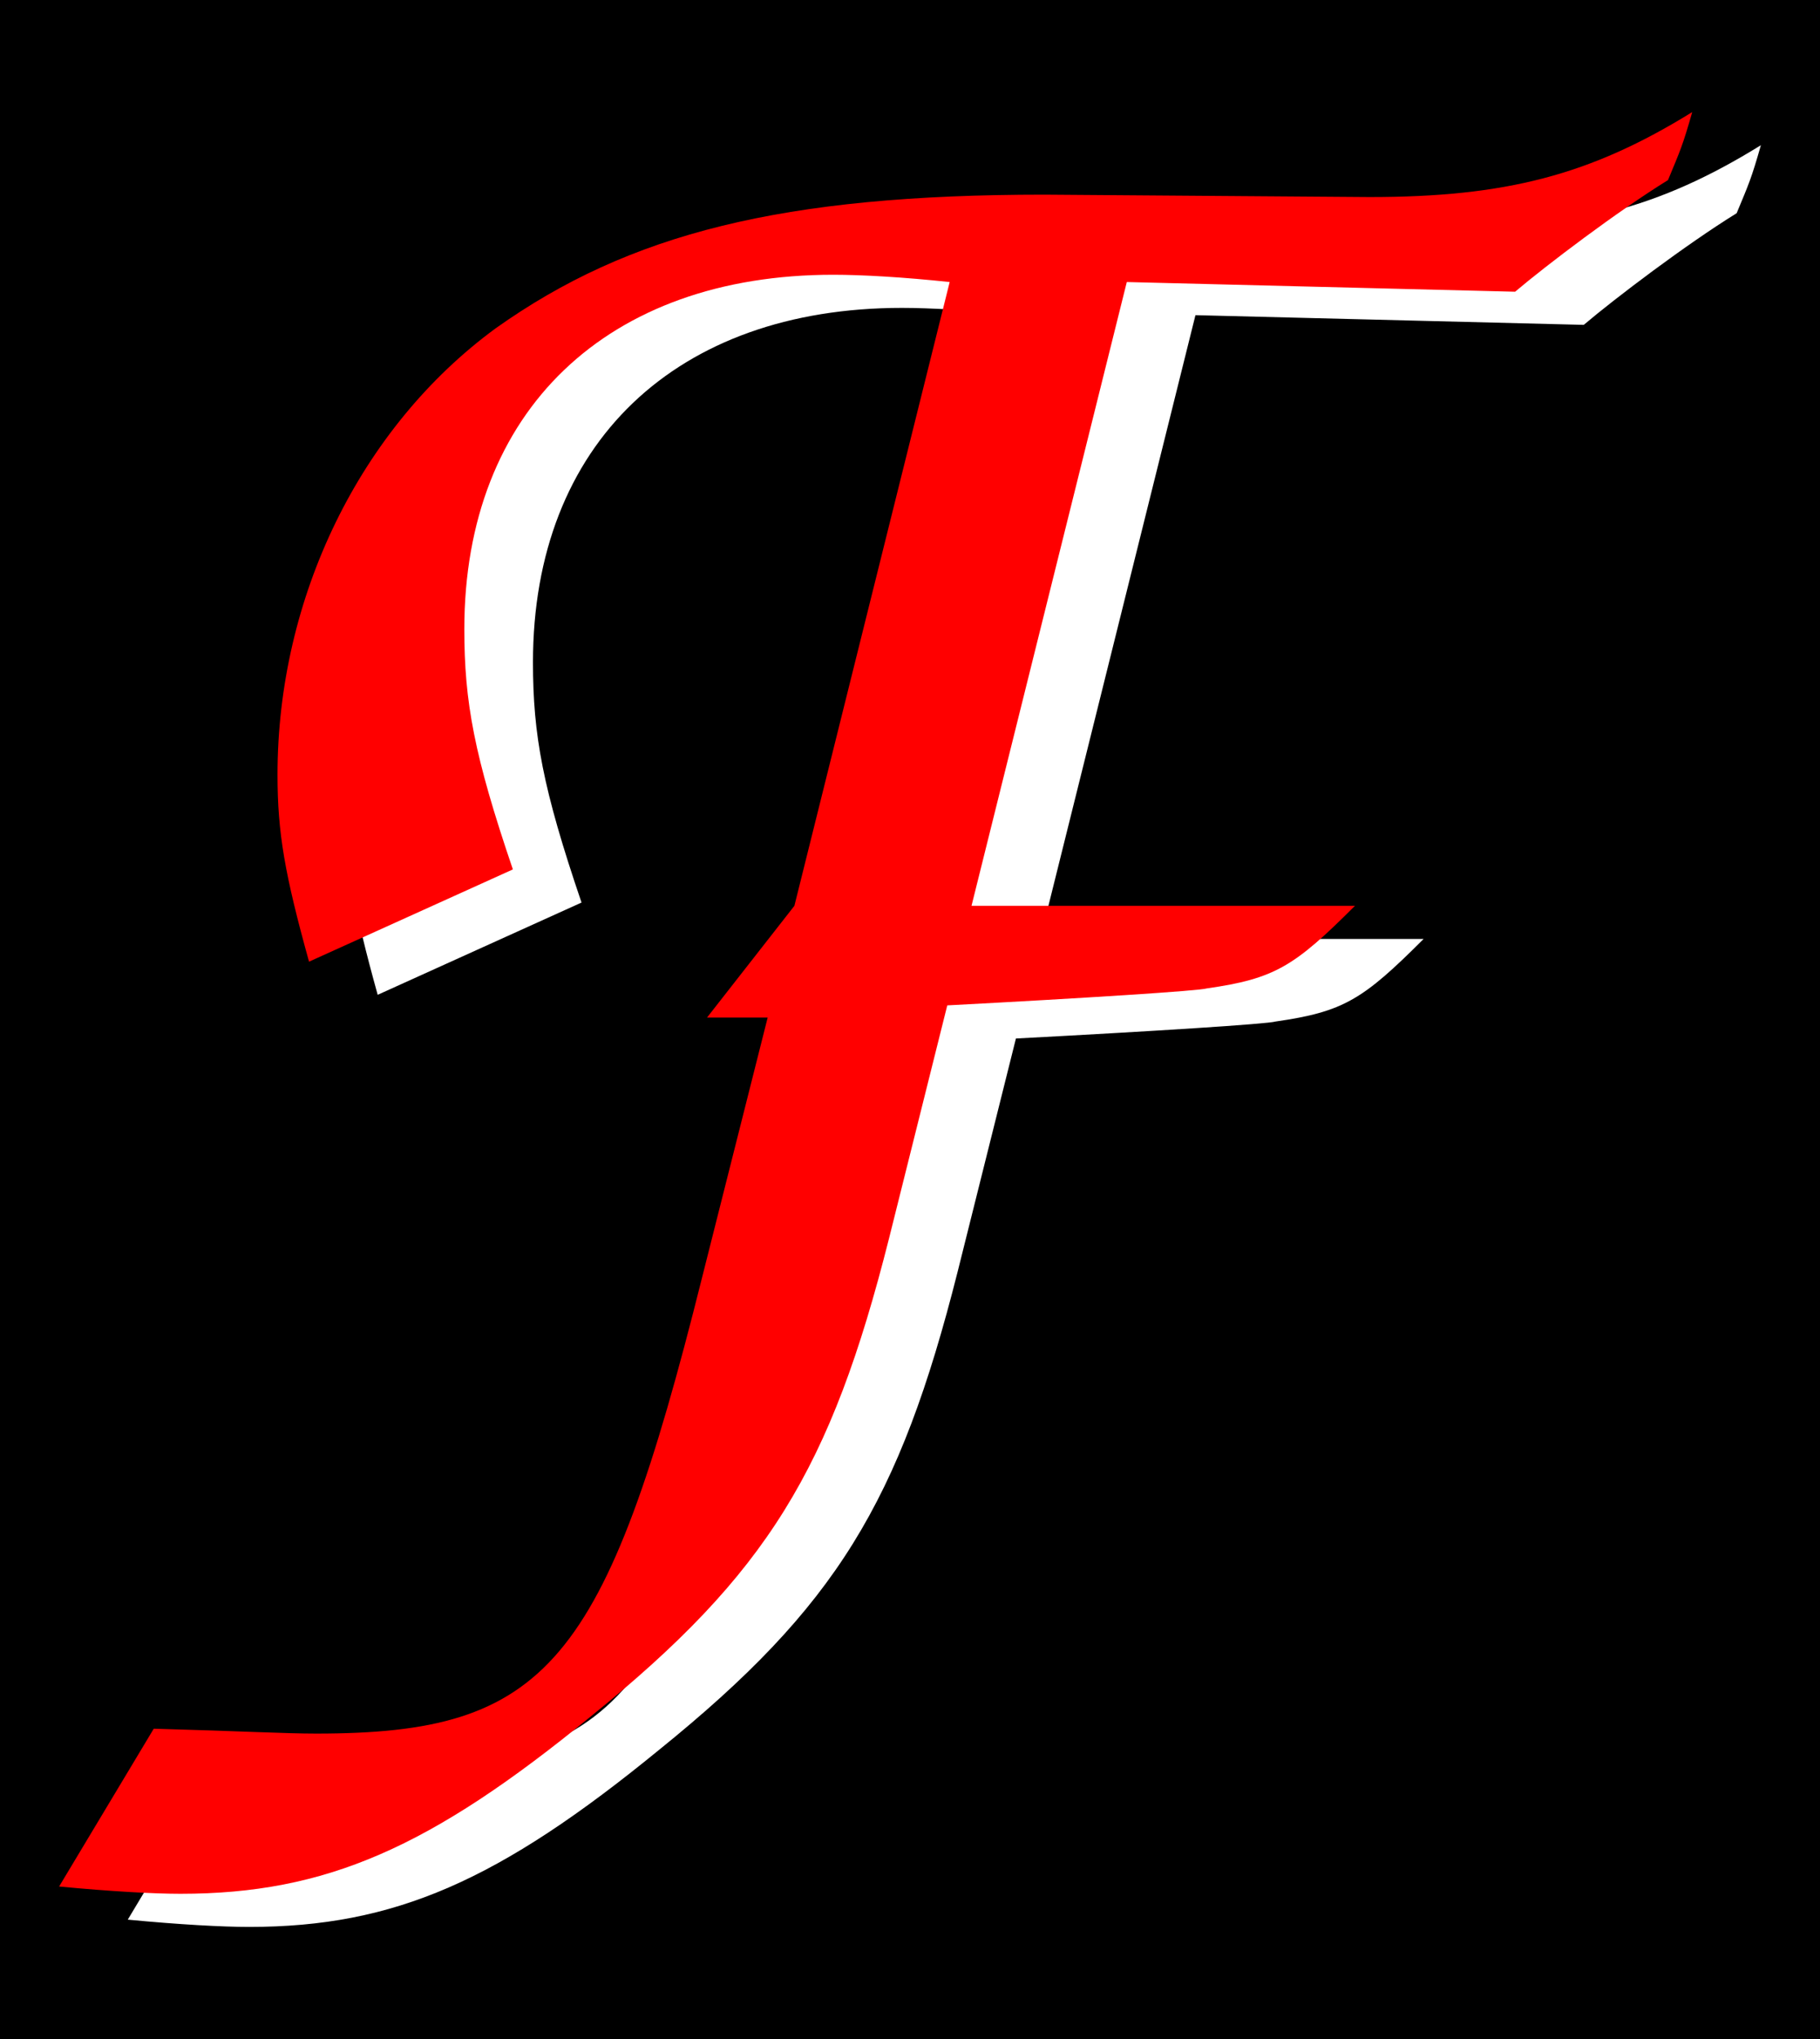 <?xml version="1.0" encoding="UTF-8" standalone="no"?>
<!-- Created with Inkscape (http://www.inkscape.org/) -->
<svg
   xmlns:dc="http://purl.org/dc/elements/1.1/"
   xmlns:cc="http://creativecommons.org/ns#"
   xmlns:rdf="http://www.w3.org/1999/02/22-rdf-syntax-ns#"
   xmlns:svg="http://www.w3.org/2000/svg"
   xmlns="http://www.w3.org/2000/svg"
   xmlns:sodipodi="http://sodipodi.sourceforge.net/DTD/sodipodi-0.dtd"
   xmlns:inkscape="http://www.inkscape.org/namespaces/inkscape"
   width="25"
   height="28"
   id="svg2"
   sodipodi:version="0.32"
   inkscape:version="0.46"
   sodipodi:docname="fixme.svg"
   inkscape:output_extension="org.inkscape.output.svg.inkscape"
   version="1.0"
   inkscape:export-filename="/home/stoecker/josm/core/fixme.png"
   inkscape:export-xdpi="192.5"
   inkscape:export-ydpi="192.5">
  <defs
     id="defs4">
    <inkscape:perspective
       sodipodi:type="inkscape:persp3d"
       inkscape:vp_x="0 : 526.18109 : 1"
       inkscape:vp_y="0 : 1000 : 0"
       inkscape:vp_z="744.09448 : 526.18109 : 1"
       inkscape:persp3d-origin="372.04724 : 350.78739 : 1"
       id="perspective10" />
  </defs>
  <sodipodi:namedview
     id="base"
     pagecolor="#000000"
     bordercolor="#666666"
     borderopacity="1.0"
     inkscape:pageopacity="0"
     inkscape:pageshadow="2"
     inkscape:zoom="15.839192"
     inkscape:cx="11.920582"
     inkscape:cy="17.319721"
     inkscape:document-units="px"
     inkscape:current-layer="layer1"
     showgrid="false"
     inkscape:window-width="1200"
     inkscape:window-height="854"
     inkscape:window-x="311"
     inkscape:window-y="44" />
  <g
     inkscape:label="Ebene 1"
     inkscape:groupmode="layer"
     id="layer1"
     transform="translate(-55.343,-153.562)">
    <flowRoot
       xml:space="preserve"
       id="flowRoot2395"
       style="font-size:40px;font-style:normal;font-weight:normal;fill:#000000;fill-opacity:1;stroke:none;stroke-width:1px;stroke-linecap:butt;stroke-linejoin:miter;stroke-opacity:1;font-family:URW Chancery L"><flowRegion
         id="flowRegion2397"><rect
           id="rect2399"
           width="31.607"
           height="47.143"
           x="50"
           y="138.612" /></flowRegion><flowPara
         id="flowPara2401" /></flowRoot>    <path
       style="font-size:40px;font-style:normal;font-weight:normal;fill:#ffffff;fill-opacity:1;stroke:none;stroke-width:1px;stroke-linecap:butt;stroke-linejoin:miter;stroke-opacity:1;font-family:URW Chancery L"
       d="M 69.631,166.456 L 71.764,157.89 L 77.098,158.023 C 77.531,157.656 78.498,156.923 79.198,156.49 C 79.364,156.09 79.398,156.023 79.531,155.556 C 78.131,156.423 76.964,156.723 75.098,156.723 L 70.631,156.69 C 67.031,156.69 64.931,157.223 63.098,158.523 C 61.231,159.89 60.098,162.223 60.098,164.656 C 60.098,165.456 60.198,166.023 60.531,167.223 L 63.331,165.956 C 62.798,164.39 62.664,163.656 62.664,162.656 C 62.664,159.656 64.631,157.79 67.731,157.79 C 68.131,157.79 68.698,157.823 69.331,157.89 L 67.198,166.456 L 65.998,167.99 L 66.831,167.99 L 65.931,171.556 C 64.598,176.89 63.798,177.823 60.631,177.823 C 60.198,177.823 59.631,177.79 58.398,177.756 L 57.098,179.923 C 57.798,179.99 58.398,180.023 58.764,180.023 C 60.764,180.023 62.198,179.39 64.398,177.59 C 66.831,175.623 67.698,174.19 68.498,171.023 L 69.298,167.823 C 71.198,167.723 72.764,167.623 72.864,167.59 C 73.798,167.456 74.064,167.29 74.898,166.456 L 69.631,166.456"
       id="white" />
    <path
       style="font-size:40px;font-style:normal;font-weight:normal;fill:#ff0000;fill-opacity:1;stroke:none;stroke-width:1px;stroke-linecap:butt;stroke-linejoin:miter;stroke-opacity:1;font-family:URW Chancery L"
       d="M 68.688,166.001 L 70.821,157.435 L 76.155,157.568 C 76.588,157.201 77.555,156.468 78.255,156.035 C 78.421,155.635 78.455,155.568 78.588,155.101 C 77.188,155.968 76.021,156.268 74.155,156.268 L 69.688,156.235 C 66.088,156.235 63.988,156.768 62.155,158.068 C 60.288,159.435 59.155,161.768 59.155,164.201 C 59.155,165.001 59.255,165.568 59.588,166.768 L 62.388,165.501 C 61.855,163.935 61.721,163.201 61.721,162.201 C 61.721,159.201 63.688,157.335 66.788,157.335 C 67.188,157.335 67.755,157.368 68.388,157.435 L 66.255,166.001 L 65.055,167.535 L 65.888,167.535 L 64.988,171.101 C 63.655,176.435 62.855,177.368 59.688,177.368 C 59.255,177.368 58.688,177.335 57.455,177.301 L 56.155,179.468 C 56.855,179.535 57.455,179.568 57.821,179.568 C 59.821,179.568 61.255,178.935 63.455,177.135 C 65.888,175.168 66.755,173.735 67.555,170.568 L 68.355,167.368 C 70.255,167.268 71.821,167.168 71.921,167.135 C 72.855,167.001 73.121,166.835 73.955,166.001 L 68.688,166.001"
       id="red" />
  </g>
</svg>
